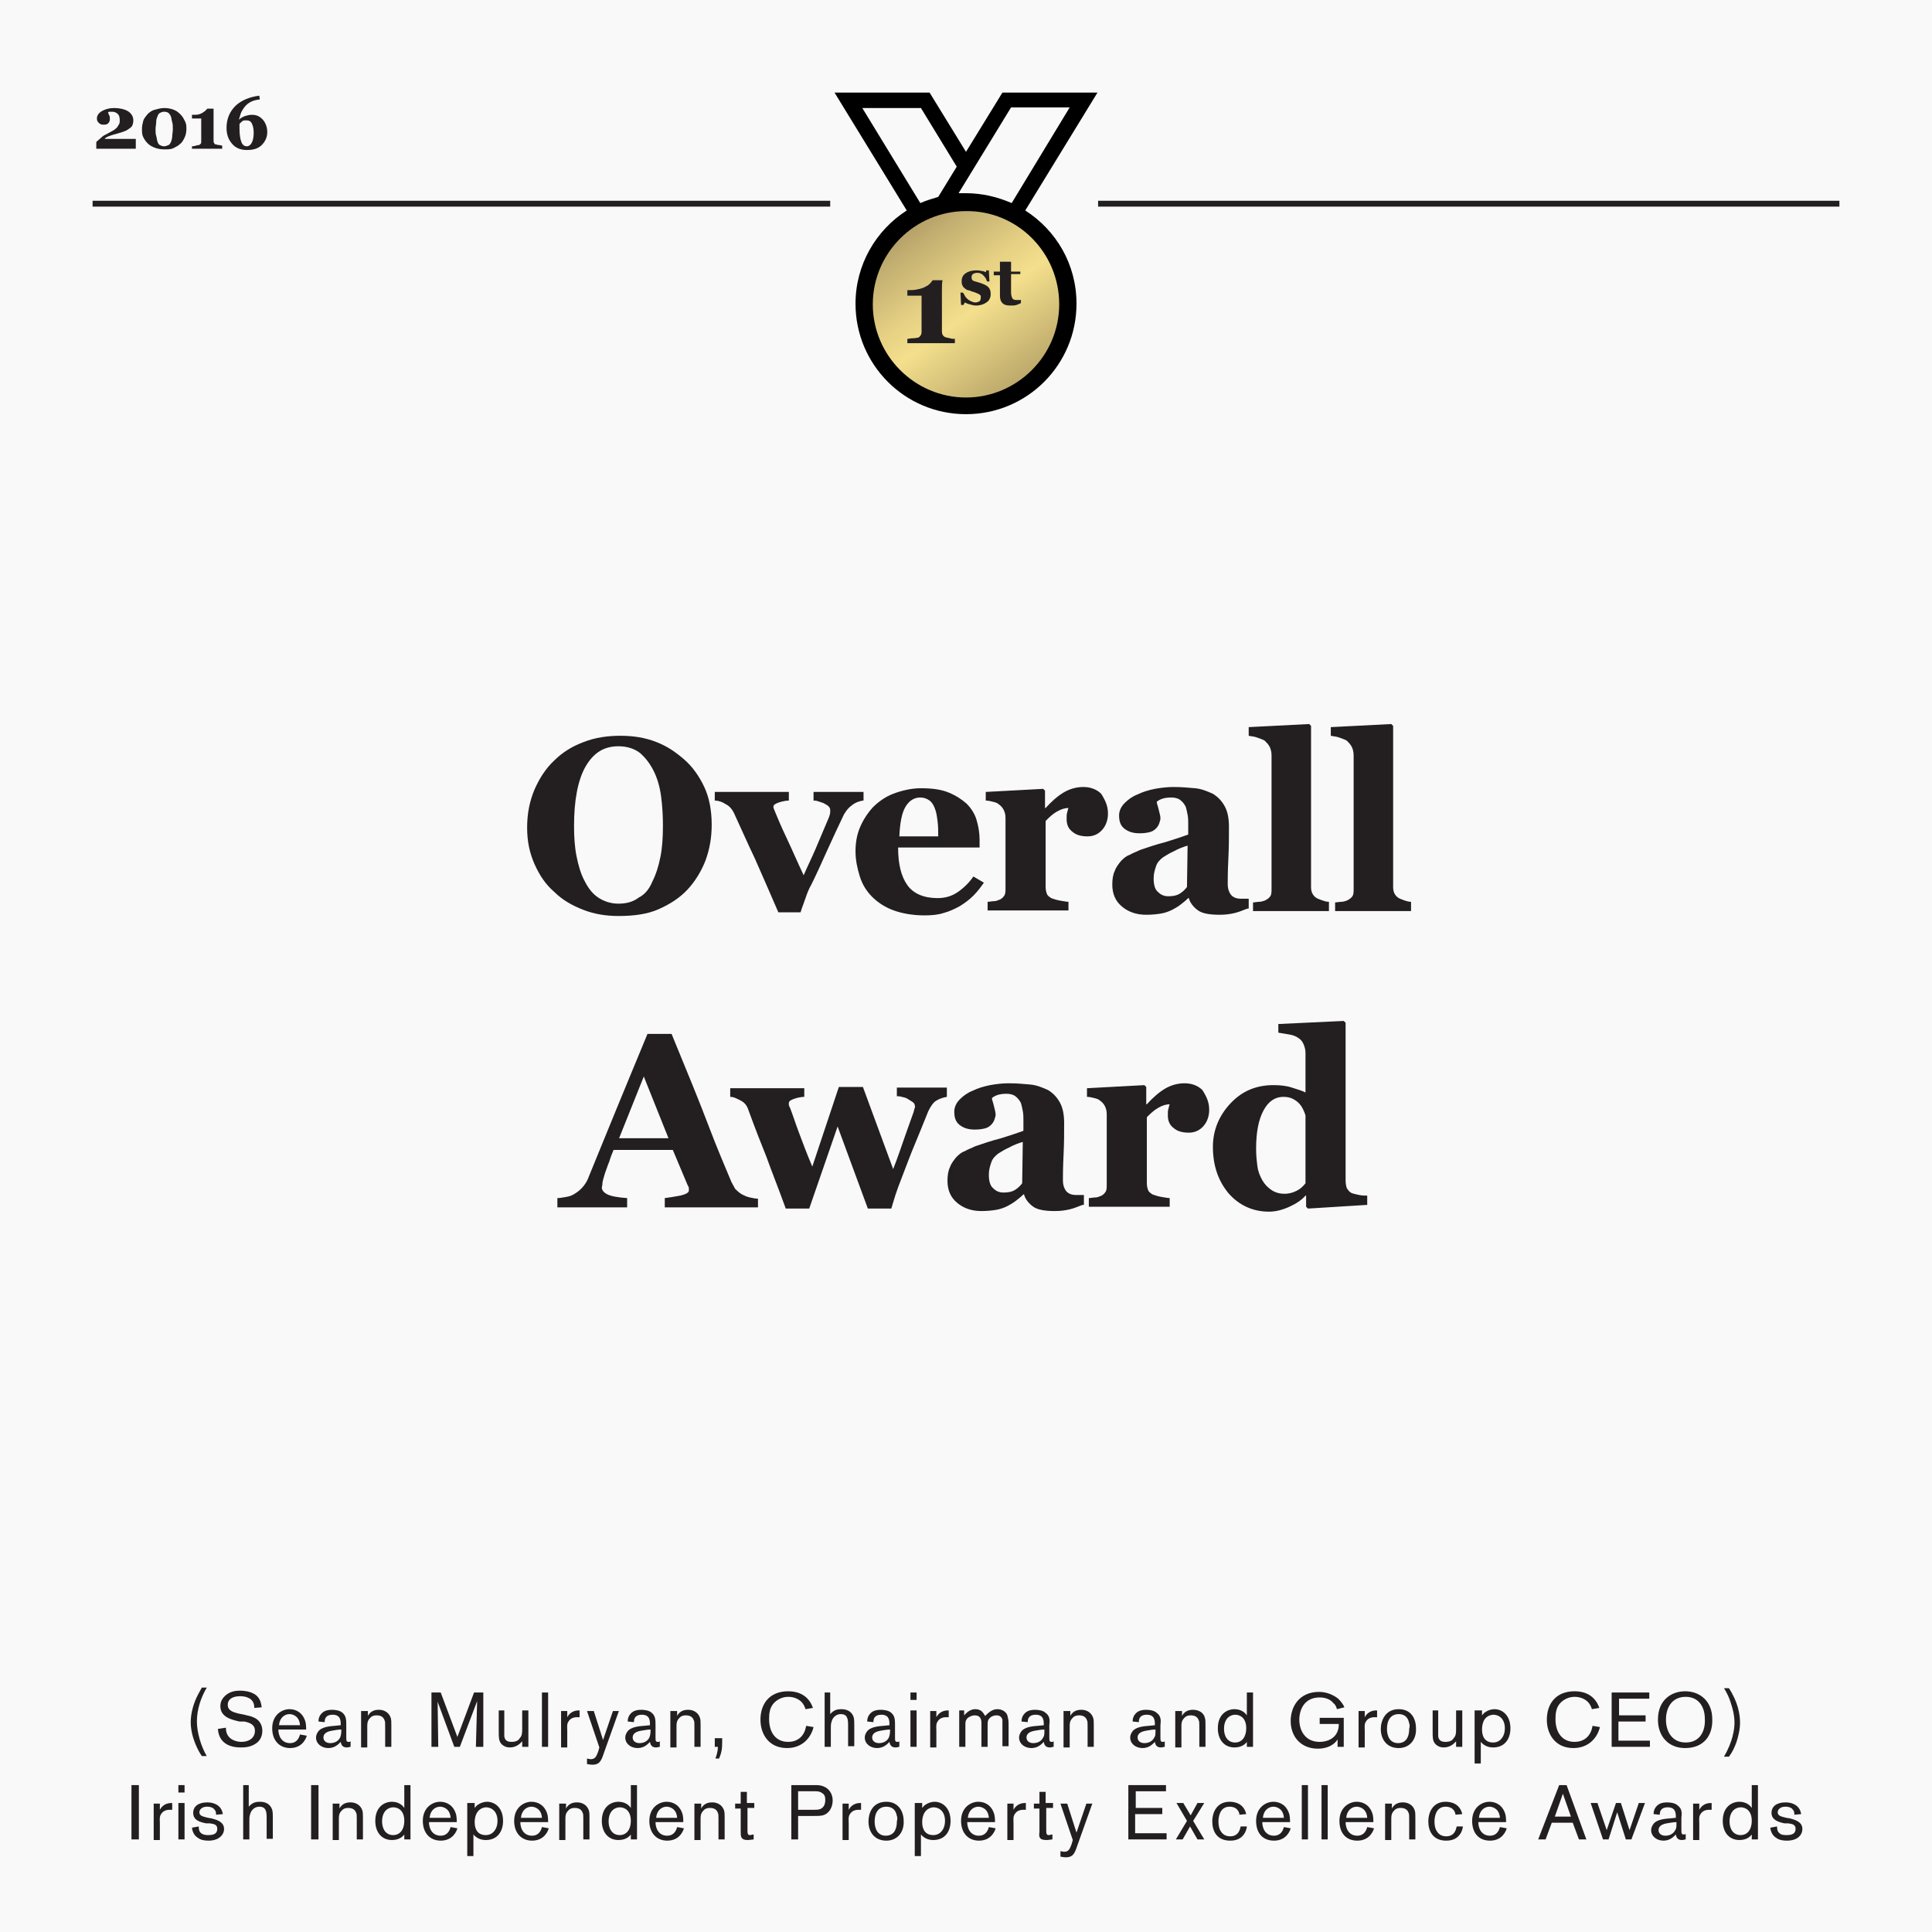 <?xml version="1.0" encoding="utf-8"?>
<!-- Generator: Adobe Illustrator 19.2.1, SVG Export Plug-In . SVG Version: 6.00 Build 0)  -->
<svg version="1.1" id="Layer_1" xmlns="http://www.w3.org/2000/svg" xmlns:xlink="http://www.w3.org/1999/xlink" x="0px" y="0px"
	 viewBox="0 0 313 313" style="enable-background:new 0 0 313 313;" xml:space="preserve">
<style type="text/css">
	.st0{fill:#F9F9F9;}
	.st1{enable-background:new    ;}
	.st2{fill:#231F20;}
	.st3{clip-path:url(#SVGID_2_);fill:url(#SVGID_3_);}
	.st4{fill:none;stroke:#231F20;stroke-width:0.951;}
</style>
<rect class="st0" width="313" height="313"/>
<g class="st1">
	<path class="st2" d="M110.8,123c1.4,1.2,2.5,2.8,3.3,4.5s1.2,3.8,1.2,6.1c0,2-0.3,3.9-1,5.8c-0.7,1.8-1.7,3.4-2.9,4.7
		c-1.3,1.4-2.9,2.4-4.7,3.2c-1.8,0.8-4,1.1-6.5,1.1c-2,0-3.9-0.3-5.7-1s-3.4-1.6-4.7-2.9c-1.4-1.2-2.4-2.7-3.2-4.5
		c-0.8-1.8-1.2-3.7-1.2-5.9c0-2.3,0.4-4.3,1.2-6.2c0.8-1.8,1.8-3.4,3.2-4.7c1.3-1.3,2.9-2.3,4.8-3c1.8-0.7,3.8-1,5.9-1
		c2.1,0,4,0.3,5.8,1S109.4,121.8,110.8,123z M105.7,142.8c0.6-1.2,1-2.5,1.3-4c0.3-1.5,0.4-3.2,0.4-5.1c0-1.6-0.1-3.2-0.3-4.7
		c-0.2-1.5-0.6-2.9-1.2-4.1c-0.6-1.2-1.3-2.1-2.2-2.9c-0.9-0.7-2.1-1.1-3.5-1.1c-2.4,0-4.1,1.1-5.4,3.4c-1.2,2.2-1.8,5.4-1.8,9.5
		c0,1.7,0.1,3.4,0.4,4.9c0.3,1.5,0.7,2.9,1.3,4c0.6,1.2,1.3,2.1,2.2,2.7c0.9,0.6,2,1,3.3,1c1.3,0,2.4-0.3,3.3-1
		C104.5,144.9,105.2,144,105.7,142.8z"/>
</g>
<g class="st1">
	<path class="st2" d="M139.8,129.7c-0.6,0.1-1.2,0.3-1.7,0.7c-0.6,0.4-1,0.9-1.4,1.6c-0.9,1.9-1.8,3.8-2.7,5.8s-1.7,3.8-2.6,5.6
		c-0.3,0.5-0.6,1.2-0.9,2.1s-0.6,1.6-0.8,2.3h-3.6c-1.5-3.5-2.8-6.4-3.8-8.7c-1.1-2.3-2.2-4.8-3.4-7.4c-0.3-0.6-0.7-1.1-1.3-1.4
		c-0.6-0.4-1.2-0.6-1.8-0.6v-1.4h12v1.4c-0.4,0-1,0.1-1.6,0.3s-0.9,0.4-0.9,0.7c0,0.1,0,0.2,0.1,0.4c0.1,0.2,0.1,0.3,0.2,0.5
		c0.4,1,1,2.4,1.9,4.3s1.7,3.8,2.7,5.9c0.6-1.4,1.3-2.8,1.9-4.2c0.6-1.4,1.3-3.1,2.2-5.2c0.1-0.3,0.2-0.6,0.2-0.8s0-0.3,0-0.4
		c0-0.2-0.1-0.4-0.3-0.6c-0.2-0.2-0.5-0.3-0.8-0.5c-0.3-0.1-0.6-0.2-0.9-0.3s-0.5-0.1-0.7-0.1v-1.4h8.1V129.7z"/>
</g>
<g class="st1">
	<path class="st2" d="M159.4,143c-0.5,0.7-1,1.4-1.7,2.1s-1.4,1.2-2.2,1.7c-0.9,0.5-1.8,0.9-2.6,1.1c-0.9,0.3-1.9,0.4-3.1,0.4
		c-1.9,0-3.6-0.3-5-0.8c-1.4-0.5-2.6-1.3-3.5-2.2c-0.9-0.9-1.6-2-2-3.3s-0.7-2.6-0.7-4.1c0-1.3,0.2-2.6,0.7-3.8s1.2-2.3,2.1-3.3
		c0.9-0.9,2-1.7,3.3-2.2s2.9-0.9,4.5-0.9c1.8,0,3.3,0.2,4.5,0.7s2.1,1.1,2.9,1.8c0.7,0.7,1.3,1.6,1.6,2.6s0.5,2.1,0.5,3.2v1.3h-13.2
		c0,2.7,0.5,4.7,1.5,6.1c1,1.4,2.7,2.1,4.9,2.1c1.2,0,2.3-0.3,3.3-1s1.8-1.5,2.5-2.5L159.4,143z M152,135.5c0-0.8,0-1.6-0.1-2.4
		s-0.2-1.5-0.4-2c-0.2-0.6-0.5-1.1-0.9-1.4c-0.4-0.3-0.9-0.5-1.5-0.5c-1,0-1.8,0.5-2.4,1.5c-0.6,1-0.9,2.6-1,4.8L152,135.5z"/>
</g>
<g class="st1">
	<path class="st2" d="M179.5,131.8c0,1-0.3,1.9-0.9,2.6c-0.6,0.7-1.4,1.1-2.4,1.1c-1,0-1.8-0.2-2.4-0.7c-0.7-0.5-1-1.2-1-2.1
		c0-0.5,0-0.8,0.1-1.1c0.1-0.3,0.1-0.5,0.2-0.7c-0.6,0-1.2,0.2-1.9,0.6c-0.7,0.4-1.2,0.9-1.8,1.5v10.7c0,0.5,0.1,0.8,0.2,1.1
		c0.1,0.3,0.4,0.5,0.7,0.7c0.3,0.1,0.8,0.3,1.4,0.4s1.1,0.2,1.4,0.2v1.4H160v-1.4c0.3,0,0.7-0.1,1-0.1s0.6-0.1,0.8-0.2
		c0.4-0.1,0.7-0.4,0.9-0.7s0.2-0.7,0.2-1.2v-11.4c0-0.5-0.1-0.9-0.3-1.3c-0.2-0.4-0.5-0.7-0.8-0.9c-0.2-0.2-0.5-0.3-0.9-0.4
		c-0.4-0.1-0.8-0.2-1.2-0.2v-1.4l9.3-0.5l0.3,0.3v2.8h0.1c0.9-1,1.9-1.9,2.9-2.5c1-0.6,2.1-0.9,3.2-0.9c1.2,0,2.2,0.4,2.9,1.1
		C179.1,129.7,179.5,130.6,179.5,131.8z"/>
</g>
<g class="st1">
	<path class="st2" d="M202.1,147.2c-0.6,0.2-1.2,0.5-2,0.7c-0.8,0.2-1.6,0.3-2.5,0.3c-1.6,0-2.8-0.2-3.5-0.7s-1.3-1.2-1.5-2h-0.1
		c-0.4,0.4-0.9,0.8-1.3,1.1c-0.4,0.3-0.9,0.6-1.3,0.8c-0.6,0.3-1.2,0.5-1.8,0.6s-1.4,0.2-2.4,0.2c-1.5,0-2.8-0.4-3.9-1.3
		c-1.1-0.9-1.6-2.1-1.6-3.6c0-0.8,0.1-1.6,0.4-2.2c0.2-0.6,0.6-1.1,1-1.6c0.4-0.4,0.8-0.8,1.4-1c0.5-0.3,1.1-0.5,1.7-0.8
		c1.2-0.4,2.6-0.9,4.2-1.3c1.6-0.5,2.8-0.9,3.6-1.2v-1.9c0-0.3,0-0.8-0.1-1.3c-0.1-0.5-0.2-1-0.3-1.3c-0.2-0.4-0.5-0.8-0.9-1.1
		s-0.9-0.4-1.5-0.4c-0.6,0-1.1,0.1-1.4,0.2s-0.7,0.3-0.9,0.5c0,0.3,0.2,0.7,0.3,1.2s0.3,1,0.3,1.5c0,0.2-0.1,0.5-0.2,0.8
		s-0.3,0.6-0.5,0.8c-0.3,0.3-0.6,0.5-1,0.6s-0.9,0.2-1.7,0.2c-1.1,0-1.9-0.3-2.5-0.8s-0.8-1.2-0.8-2.1c0-0.7,0.3-1.4,0.9-2
		c0.6-0.6,1.3-1.1,2.1-1.4c0.8-0.4,1.8-0.7,2.8-0.9c1.1-0.2,2.1-0.3,3-0.3c1.3,0,2.4,0.1,3.5,0.2s2,0.5,2.9,0.9
		c0.8,0.5,1.4,1.1,1.9,2c0.5,0.9,0.7,2,0.7,3.4c0,1.5,0,3.2-0.1,5.2s-0.1,3.3-0.1,4c0,0.6,0.1,1,0.3,1.4s0.4,0.6,0.8,0.8
		c0.2,0.1,0.6,0.2,1,0.2c0.5,0,0.9,0,1.3,0V147.2z M192.4,137c-0.7,0.2-1.5,0.5-2.2,0.9c-0.7,0.3-1.3,0.7-1.8,1
		c-0.5,0.4-0.9,0.8-1.1,1.4s-0.4,1.2-0.4,2c0,1,0.2,1.8,0.7,2.2c0.5,0.5,1,0.7,1.7,0.7c0.7,0,1.3-0.1,1.8-0.4s0.9-0.7,1.2-1.1
		L192.4,137z"/>
</g>
<g class="st1">
	<path class="st2" d="M215.3,147.6H203v-1.4c0.3,0,0.7-0.1,1-0.1s0.6-0.1,0.9-0.2c0.4-0.2,0.7-0.4,0.9-0.7c0.2-0.3,0.2-0.7,0.2-1.2
		v-21.6c0-0.5-0.1-1-0.3-1.4s-0.5-0.7-0.8-1c-0.3-0.2-0.7-0.3-1.2-0.5s-1-0.2-1.4-0.3v-1.4l9.8-0.5l0.3,0.3v26.1
		c0,0.5,0.1,0.9,0.3,1.2c0.2,0.3,0.4,0.5,0.8,0.7c0.3,0.1,0.5,0.2,0.8,0.3s0.6,0.2,1,0.2V147.6z"/>
</g>
<g class="st1">
	<path class="st2" d="M228.6,147.6h-12.3v-1.4c0.3,0,0.7-0.1,1-0.1s0.6-0.1,0.9-0.2c0.4-0.2,0.7-0.4,0.9-0.7
		c0.2-0.3,0.2-0.7,0.2-1.2v-21.6c0-0.5-0.1-1-0.3-1.4s-0.5-0.7-0.8-1c-0.3-0.2-0.7-0.3-1.2-0.5s-1-0.2-1.4-0.3v-1.4l9.8-0.5l0.3,0.3
		v26.1c0,0.5,0.1,0.9,0.3,1.2c0.2,0.3,0.4,0.5,0.8,0.7c0.3,0.1,0.5,0.2,0.8,0.3s0.6,0.2,1,0.2V147.6z"/>
</g>
<g class="st1">
	<path class="st2" d="M122.8,195.6h-15.1v-1.5c0.7-0.1,1.5-0.2,2.5-0.4c0.9-0.2,1.4-0.5,1.4-0.8c0-0.1,0-0.2,0-0.4s-0.1-0.3-0.2-0.5
		l-2.4-5.7h-9.6c-0.2,0.5-0.5,1.2-0.7,1.9c-0.3,0.7-0.5,1.4-0.7,1.9c-0.2,0.7-0.4,1.3-0.4,1.6c0,0.3-0.1,0.6-0.1,0.7
		c0,0.4,0.3,0.8,0.9,1.1c0.6,0.3,1.7,0.5,3.2,0.6v1.5H90.3v-1.5c0.4,0,0.9-0.1,1.5-0.2s1-0.3,1.3-0.5c0.5-0.3,1-0.7,1.4-1.2
		s0.7-1,0.9-1.6c1.5-3.7,3-7.3,4.5-11c1.5-3.7,3.2-7.7,5-12.1h3.9c2.6,6.3,4.6,11.2,6,14.9s2.7,6.7,3.7,9.1c0.2,0.4,0.4,0.7,0.6,1.1
		c0.3,0.3,0.6,0.6,1.1,0.9c0.4,0.2,0.8,0.4,1.3,0.5c0.5,0.1,0.9,0.2,1.3,0.2V195.6z M108.3,184.4l-4-10l-4,10H108.3z"/>
</g>
<g class="st1">
	<path class="st2" d="M153.4,177.7c-0.6,0.1-1.2,0.3-1.7,0.6s-0.9,0.9-1.3,1.7c-0.9,2.2-1.6,4-2.2,5.4s-1.3,3.3-2.3,5.9
		c-0.2,0.5-0.5,1.3-0.8,2.2s-0.5,1.7-0.7,2.3h-3.8l-4.9-13.3l-4.6,13.3h-3.8c-1.3-3.6-2.4-6.3-3.1-8.3c-0.8-2-1.8-4.5-3-7.8
		c-0.2-0.6-0.6-1.1-1.2-1.4s-1.1-0.6-1.7-0.6v-1.4h12v1.4c-0.4,0-1,0.1-1.6,0.3c-0.6,0.2-0.9,0.4-0.9,0.7c0,0.1,0,0.2,0,0.3
		c0,0.1,0.1,0.3,0.2,0.5c0.4,1,0.8,2.3,1.4,3.9s1.3,3.5,2.2,5.6l4.3-12.9h3.9l4.9,13.3c0.8-2,1.3-3.6,1.7-4.7s0.9-2.6,1.6-4.5
		c0.1-0.3,0.1-0.5,0.2-0.7s0-0.4,0-0.4c0-0.2-0.1-0.4-0.4-0.6s-0.5-0.3-0.8-0.5s-0.6-0.2-0.9-0.3c-0.3-0.1-0.6-0.1-0.8-0.1v-1.4h8.1
		V177.7z"/>
</g>
<g class="st1">
	<path class="st2" d="M175.4,195.2c-0.6,0.2-1.2,0.5-2,0.7c-0.8,0.2-1.6,0.3-2.5,0.3c-1.6,0-2.8-0.2-3.5-0.7s-1.3-1.2-1.5-2h-0.1
		c-0.4,0.4-0.9,0.8-1.3,1.1c-0.4,0.3-0.9,0.6-1.3,0.8c-0.6,0.3-1.2,0.5-1.8,0.6s-1.4,0.2-2.4,0.2c-1.5,0-2.8-0.4-3.9-1.3
		c-1.1-0.9-1.6-2.1-1.6-3.6c0-0.8,0.1-1.6,0.4-2.2c0.2-0.6,0.6-1.1,1-1.6c0.4-0.4,0.8-0.8,1.4-1c0.5-0.3,1.1-0.5,1.7-0.8
		c1.2-0.4,2.6-0.9,4.2-1.3c1.6-0.5,2.8-0.9,3.6-1.2v-1.9c0-0.3,0-0.8-0.1-1.3c-0.1-0.5-0.2-1-0.3-1.3c-0.2-0.4-0.5-0.8-0.9-1.1
		s-0.9-0.4-1.5-0.4c-0.6,0-1.1,0.1-1.4,0.2s-0.7,0.3-0.9,0.5c0,0.3,0.2,0.7,0.3,1.2s0.3,1,0.3,1.5c0,0.2-0.1,0.5-0.2,0.8
		s-0.3,0.6-0.5,0.8c-0.3,0.3-0.6,0.5-1,0.6s-0.9,0.2-1.7,0.2c-1.1,0-1.9-0.3-2.5-0.8s-0.8-1.2-0.8-2.1c0-0.7,0.3-1.4,0.9-2
		c0.6-0.6,1.3-1.1,2.1-1.4c0.8-0.4,1.8-0.7,2.8-0.9c1.1-0.2,2.1-0.3,3-0.3c1.3,0,2.4,0.1,3.5,0.2s2,0.5,2.9,0.9
		c0.8,0.5,1.4,1.1,1.9,2c0.5,0.9,0.7,2,0.7,3.4c0,1.5,0,3.2-0.1,5.2s-0.1,3.3-0.1,4c0,0.6,0.1,1,0.3,1.4s0.4,0.6,0.8,0.8
		c0.2,0.1,0.6,0.2,1,0.2c0.5,0,0.9,0,1.3,0V195.2z M165.7,185c-0.7,0.2-1.5,0.5-2.2,0.9c-0.7,0.3-1.3,0.7-1.8,1
		c-0.5,0.4-0.9,0.8-1.1,1.4s-0.4,1.2-0.4,2c0,1,0.2,1.8,0.7,2.2c0.5,0.5,1,0.7,1.7,0.7c0.7,0,1.3-0.1,1.8-0.4s0.9-0.7,1.2-1.1
		L165.7,185z"/>
</g>
<g class="st1">
	<path class="st2" d="M195.9,179.8c0,1-0.3,1.9-0.9,2.6c-0.6,0.7-1.4,1.1-2.4,1.1c-1,0-1.8-0.2-2.4-0.7c-0.7-0.5-1-1.2-1-2.1
		c0-0.5,0-0.8,0.1-1.1c0.1-0.3,0.1-0.5,0.2-0.7c-0.6,0-1.2,0.2-1.9,0.6c-0.7,0.4-1.2,0.9-1.8,1.5v10.7c0,0.5,0.1,0.8,0.2,1.1
		c0.1,0.3,0.4,0.5,0.7,0.7c0.3,0.1,0.8,0.3,1.4,0.4s1.1,0.2,1.4,0.2v1.4h-13.1v-1.4c0.3,0,0.7-0.1,1-0.1s0.6-0.1,0.8-0.2
		c0.4-0.1,0.7-0.4,0.9-0.7s0.2-0.7,0.2-1.2v-11.4c0-0.5-0.1-0.9-0.3-1.3c-0.2-0.4-0.5-0.7-0.8-0.9c-0.2-0.2-0.5-0.3-0.9-0.4
		c-0.4-0.1-0.8-0.2-1.2-0.2v-1.4l9.3-0.5l0.3,0.3v2.8h0.1c0.9-1,1.9-1.9,2.9-2.5c1-0.6,2.1-0.9,3.2-0.9c1.2,0,2.2,0.4,2.9,1.1
		C195.5,177.7,195.9,178.6,195.9,179.8z"/>
</g>
<g class="st1">
	<path class="st2" d="M221.5,195.2l-9.6,0.6l-0.3-0.3v-1.8l-0.1,0c-0.6,0.7-1.5,1.3-2.6,1.8s-2.2,0.8-3.3,0.8c-2.6,0-4.8-1-6.5-2.9
		c-1.7-2-2.6-4.5-2.6-7.6c0-2.7,1-5.1,2.9-7.1s4.2-2.9,6.9-2.9c1.1,0,2.1,0.1,3,0.4s1.7,0.5,2.2,0.8v-6.4c0-0.5-0.1-0.9-0.3-1.4
		s-0.5-0.8-0.8-1c-0.4-0.3-0.9-0.5-1.5-0.6s-1.2-0.2-1.8-0.3v-1.4l10.6-0.5l0.3,0.3v25.6c0,0.5,0.1,0.9,0.2,1.2
		c0.2,0.3,0.4,0.6,0.8,0.8c0.3,0.1,0.7,0.2,1.2,0.3s1,0.1,1.3,0.1V195.2z M211.5,191.7v-11c-0.1-0.3-0.2-0.6-0.4-1
		c-0.2-0.4-0.4-0.7-0.7-1c-0.3-0.3-0.6-0.5-1-0.7s-0.9-0.3-1.5-0.3c-1.3,0-2.4,0.7-3.2,2.2c-0.8,1.5-1.2,3.5-1.2,6.2
		c0,1.1,0.1,2,0.2,2.8s0.4,1.6,0.8,2.3s0.9,1.2,1.5,1.6c0.6,0.4,1.3,0.6,2.1,0.6c0.8,0,1.4-0.2,2-0.5S211.1,192.2,211.5,191.7z"/>
</g>
<g>
	<g>
		<defs>
			<path id="SVGID_1_" d="M139.5,49.5c0,9.4,7.6,17,17,17s17-7.6,17-17s-7.6-17-17-17S139.5,40.1,139.5,49.5"/>
		</defs>
		<clipPath id="SVGID_2_">
			<use xlink:href="#SVGID_1_"  style="overflow:visible;"/>
		</clipPath>
		
			<linearGradient id="SVGID_3_" gradientUnits="userSpaceOnUse" x1="-5.672" y1="-669.953" x2="-4.672" y2="-669.953" gradientTransform="matrix(55.892 78.648 -78.648 55.892 -52229.926 37921.977)">
			<stop  offset="0" style="stop-color:#927D54"/>
			<stop  offset="0.109" style="stop-color:#C2AE70"/>
			<stop  offset="0.203" style="stop-color:#E6D184"/>
			<stop  offset="0.253" style="stop-color:#F3DF8C"/>
			<stop  offset="0.653" style="stop-color:#59452E"/>
			<stop  offset="1" style="stop-color:#987E57"/>
		</linearGradient>
		<polygon class="st3" points="162.1,16.4 189.6,55.1 150.9,82.5 123.4,43.9 		"/>
	</g>
</g>
<g class="st1">
	<path class="st2" d="M22,24.1h-6.4V23c0.3-0.3,0.6-0.5,0.9-0.8s0.7-0.4,1-0.6c0.4-0.2,0.7-0.4,0.9-0.5s0.4-0.3,0.6-0.5
		c0.1-0.2,0.2-0.3,0.3-0.5s0.1-0.4,0.1-0.6c0-0.5-0.1-0.9-0.4-1.1c-0.2-0.2-0.5-0.3-0.9-0.3c-0.1,0-0.2,0-0.3,0s-0.2,0-0.3,0.1
		c0.1,0.2,0.1,0.4,0.2,0.5s0.1,0.4,0.1,0.6c0,0.3-0.1,0.5-0.3,0.7s-0.5,0.2-0.8,0.2c-0.3,0-0.5-0.1-0.7-0.3s-0.3-0.4-0.3-0.7
		c0-0.5,0.3-0.9,0.8-1.2s1.2-0.5,2-0.5c0.9,0,1.7,0.2,2.2,0.5s0.9,0.8,0.9,1.5c0,0.4-0.1,0.7-0.2,0.9s-0.4,0.4-0.7,0.6
		c-0.3,0.2-0.6,0.3-0.9,0.4s-0.7,0.2-1,0.3c-0.4,0.1-0.7,0.2-1,0.3s-0.5,0.2-0.8,0.4v0.1H22V24.1z"/>
</g>
<g class="st1">
	<path class="st2" d="M29.3,18.6c0.3,0.3,0.5,0.7,0.7,1.1s0.2,0.8,0.2,1.2c0,0.5-0.1,1-0.3,1.4s-0.4,0.8-0.7,1
		c-0.3,0.3-0.7,0.5-1.1,0.7s-0.9,0.2-1.5,0.2c-0.6,0-1.1-0.1-1.6-0.3s-0.8-0.4-1.1-0.7c-0.3-0.3-0.5-0.6-0.7-1S23,21.4,23,20.9
		c0-0.5,0.1-0.9,0.2-1.3s0.4-0.7,0.7-1.1c0.3-0.3,0.7-0.6,1.1-0.7s1-0.3,1.6-0.3c0.6,0,1.1,0.1,1.6,0.3S29,18.3,29.3,18.6z M27.7,23
		c0.1-0.3,0.2-0.6,0.2-0.9s0.1-0.7,0.1-1.2c0-0.4,0-0.8-0.1-1.1s-0.1-0.6-0.2-0.9c-0.1-0.3-0.3-0.5-0.4-0.6s-0.4-0.2-0.7-0.2
		c-0.3,0-0.5,0.1-0.7,0.2s-0.3,0.3-0.4,0.6c-0.1,0.2-0.2,0.5-0.2,0.9s-0.1,0.7-0.1,1.1c0,0.4,0,0.8,0.1,1.1s0.1,0.6,0.2,0.9
		c0.1,0.3,0.2,0.5,0.4,0.6s0.4,0.2,0.7,0.2c0.2,0,0.5-0.1,0.7-0.2S27.6,23.2,27.7,23z"/>
</g>
<g class="st1">
	<path class="st2" d="M35.9,24.1h-4.8v-0.4c0.1,0,0.3,0,0.6-0.1s0.4-0.1,0.5-0.1c0.1,0,0.2-0.1,0.3-0.2s0.1-0.2,0.1-0.4v-3.7h-1.5
		v-0.6h0.3c0.3,0,0.6,0,0.9-0.1s0.5-0.2,0.6-0.3c0.2-0.1,0.3-0.2,0.4-0.3s0.2-0.2,0.3-0.3h1c0,0.3,0,0.6,0,0.9s0,0.6,0,0.9v3.4
		c0,0.1,0,0.3,0.1,0.4s0.1,0.2,0.3,0.2c0.1,0,0.3,0.1,0.5,0.1s0.4,0.1,0.5,0.1V24.1z"/>
</g>
<g class="st1">
	<path class="st2" d="M43.3,21.4c0,0.8-0.3,1.5-0.9,2.1s-1.4,0.8-2.4,0.8c-1,0-1.8-0.3-2.4-1s-0.9-1.5-0.9-2.6
		c0-1.4,0.5-2.6,1.4-3.5s2.3-1.5,3.9-1.7l0.1,0.6l-0.6,0.1c-0.5,0.1-0.9,0.3-1.2,0.5s-0.6,0.5-0.8,0.8c-0.2,0.3-0.4,0.6-0.5,0.9
		s-0.2,0.7-0.3,1c0.3-0.3,0.7-0.5,1-0.6s0.7-0.2,1.1-0.2c0.7,0,1.2,0.2,1.7,0.7S43.3,20.6,43.3,21.4z M41.1,21.5
		c0-0.6-0.1-1.1-0.3-1.5s-0.5-0.5-0.9-0.5c-0.2,0-0.5,0-0.6,0.1s-0.4,0.3-0.5,0.5c0,0,0,0.1,0,0.1s0,0.1,0,0.2c0,0.1,0,0.2,0,0.2
		s0,0.1,0,0.2c0,0.9,0.1,1.7,0.3,2.2s0.5,0.7,0.9,0.7c0.3,0,0.6-0.2,0.8-0.6S41.1,22.2,41.1,21.5z"/>
</g>
<line class="st4" x1="15" y1="33" x2="134.5" y2="33"/>
<line class="st4" x1="177.9" y1="33" x2="298" y2="33"/>
<g>
	<path d="M163.9,32.9c-2.3-1-4.8-1.6-7.4-1.6c-0.4,0-0.8,0-1.2,0l8.5-13.9h9.5L163.9,32.9z M171.6,49.3c0,8.3-6.8,15.1-15.1,15.1
		s-15.1-6.8-15.1-15.1s6.8-15.1,15.1-15.1C164.8,34.1,171.6,40.9,171.6,49.3 M139.7,17.5h9.5L155,27l-3,4.9c-1,0.3-2,0.6-2.9,1
		L139.7,17.5z M162.4,15l-5.9,9.6l-5.9-9.6h-0.7h-12.5h-2.2l11.7,19.1c-5,3.2-8.3,8.8-8.3,15.1c0,9.9,8,17.9,17.9,17.9
		s17.9-8,17.9-17.9c0-6.4-3.3-11.9-8.3-15.1L177.8,15H162.4z"/>
	<path class="st2" d="M165.4,48.6c-0.1,0-0.2,0-0.4,0s-0.3,0-0.4,0c-0.3,0-0.5-0.1-0.6-0.3s-0.2-0.5-0.2-0.9v-3h1.5V44h-1.5v-1.6
		H162V44h-1v0.6h1v3.3c0,0.5,0.1,0.9,0.4,1.2c0.3,0.3,0.7,0.4,1.3,0.4c0.4,0,0.7,0,1-0.1s0.5-0.2,0.7-0.3V48.6z M159.8,49
		c0.5-0.3,0.7-0.8,0.7-1.4c0-0.4-0.1-0.8-0.4-1.1c-0.3-0.3-0.8-0.5-1.4-0.7c-0.4-0.1-0.7-0.2-1-0.3c-0.2-0.1-0.3-0.3-0.3-0.6
		c0-0.2,0.1-0.4,0.2-0.5c0.2-0.1,0.4-0.2,0.7-0.2c0.4,0,0.7,0.1,1,0.4c0.3,0.3,0.5,0.6,0.6,1h0.4l-0.1-1.8h-0.4l-0.1,0.3
		c-0.2-0.1-0.4-0.2-0.7-0.2c-0.3-0.1-0.6-0.1-0.9-0.1c-0.7,0-1.3,0.2-1.7,0.5s-0.6,0.7-0.6,1.2c0,0.3,0,0.5,0.1,0.7s0.2,0.4,0.4,0.5
		c0.2,0.2,0.4,0.3,0.5,0.3s0.4,0.1,0.6,0.2c0.2,0.1,0.5,0.1,0.6,0.2c0.2,0.1,0.3,0.1,0.5,0.2c0.1,0.1,0.2,0.1,0.3,0.2
		c0.1,0.1,0.1,0.2,0.1,0.4c0,0.3-0.1,0.5-0.2,0.6c-0.2,0.1-0.4,0.2-0.7,0.2c-0.2,0-0.5-0.1-0.7-0.2c-0.2-0.1-0.4-0.2-0.6-0.4
		c-0.2-0.2-0.3-0.3-0.4-0.5c-0.1-0.2-0.2-0.4-0.3-0.5h-0.4l0.1,2h0.4l0.2-0.4c0.2,0.1,0.4,0.2,0.8,0.3c0.3,0.1,0.7,0.2,1,0.2
		C158.8,49.5,159.4,49.3,159.8,49 M154.7,54.9c-0.2,0-0.5,0-0.8-0.1c-0.4-0.1-0.6-0.1-0.8-0.2c-0.2-0.1-0.3-0.2-0.4-0.4
		c-0.1-0.2-0.1-0.4-0.1-0.6v-5.4c0-0.4,0-0.9,0-1.4s0-1,0.1-1.4h-1.6c-0.1,0.1-0.2,0.3-0.4,0.5s-0.4,0.4-0.7,0.5
		c-0.3,0.2-0.6,0.3-1,0.4c-0.4,0.1-0.9,0.2-1.4,0.2H147v0.9h2.3v5.9c0,0.3-0.1,0.5-0.2,0.6c-0.1,0.1-0.2,0.3-0.4,0.3
		c-0.1,0-0.4,0.1-0.8,0.1c-0.4,0-0.7,0.1-0.9,0.1v0.7h7.7L154.7,54.9L154.7,54.9z"/>
</g>
<g class="st1">
	<path class="st2" d="M33.5,273.4c-1,1.7-1.6,3.6-1.6,5.5c0,1.8,0.7,4.1,1.6,5.6h-0.8c-0.5-0.7-1.8-3-1.8-5.5c0-1.5,0.5-3.2,1.2-4.5
		c0.1-0.2,0.5-0.9,0.6-1.1H33.5z"/>
</g>
<g class="st1">
	<path class="st2" d="M38.8,278.9c-1.3-0.3-3.1-0.7-3.1-2.5c0-0.9,0.5-1.4,0.8-1.7c0.8-0.7,1.7-0.8,2.4-0.8c0.6,0,1.6,0.1,2.4,0.6
		c0.9,0.6,1,1.5,1.1,2.1l-1.2,0.1c0-0.3,0-1-0.7-1.5c-0.5-0.3-1-0.4-1.6-0.4c-1.1,0-2,0.4-2,1.4c0,1,1,1.2,1.7,1.4l1,0.2
		c0.7,0.2,1,0.2,1.4,0.4c1.3,0.5,1.5,1.6,1.5,2.2c0,0.8-0.3,1.6-1.1,2.1c-0.9,0.6-1.9,0.6-2.4,0.6c-0.8,0-3.5-0.1-3.7-3l1.3-0.2
		c0,0.3,0,1.1,0.7,1.7c0.5,0.4,1.2,0.6,1.8,0.6c1.2,0,2.2-0.6,2.2-1.8c0-1-0.8-1.3-1.7-1.5L38.8,278.9z"/>
</g>
<g class="st1">
	<path class="st2" d="M49.7,281.2c-0.1,0.4-0.7,2-2.7,2c-1.7,0-2.9-1.2-2.9-3.2c0-2.2,1.6-3.1,2.8-3.1c1.1,0,2.2,0.6,2.6,2.1
		c0.1,0.5,0.1,0.9,0.1,1.2h-4.5c0,1,0.5,2.2,1.9,2.2c0.9,0,1.4-0.6,1.6-1.4L49.7,281.2z M48.6,279.5c-0.1-1.5-1.2-1.8-1.7-1.8
		c-0.8,0-1.6,0.6-1.7,1.8H48.6z"/>
</g>
<g class="st1">
	<path class="st2" d="M55.2,279.5v-0.1c0-0.6,0-1.6-1.3-1.6c-1.3,0-1.3,0.9-1.3,1.2l-1-0.1c0-0.2,0-0.5,0.2-0.9c0.4-0.7,1-1,2-1
		c0.5,0,1.3,0.1,1.7,0.5c0.6,0.5,0.6,1.2,0.6,2v1.9c0,0.6,0,0.8,0.4,0.8c0.1,0,0.2,0,0.3-0.1v0.9c-0.2,0-0.3,0.1-0.6,0.1
		c-0.5,0-0.9-0.2-1-0.9c-0.3,0.3-0.9,1-2,1c-1.1,0-2-0.7-2-1.7c0-0.3,0.1-0.6,0.3-0.9c0.3-0.5,1-0.9,2.7-1L55.2,279.5z M53.7,280.4
		c-1.1,0.2-1.3,0.7-1.3,1.1c0,0.5,0.4,0.9,1.1,0.9c0.7,0,1.3-0.3,1.6-0.9c0.1-0.3,0.2-0.5,0.2-1.3C54.8,280.2,54.3,280.3,53.7,280.4
		z"/>
</g>
<g class="st1">
	<path class="st2" d="M59.6,277.1v0.9c0.5-1,1.5-1,1.8-1c0.8,0,1.6,0.4,1.9,1.3c0.1,0.3,0.1,0.7,0.1,1.2v3.5h-1v-3.3
		c0-0.6,0-0.8-0.1-1c-0.2-0.6-0.7-0.8-1.3-0.8c-0.4,0-0.8,0.1-1.1,0.5c-0.4,0.4-0.4,0.9-0.4,1.3v3.4h-1v-5.9H59.6z"/>
</g>
<g class="st1">
	<path class="st2" d="M78.3,274.2v8.8h-1.2l0.2-7.4l-2.8,7.4h-0.9l-2.7-7.3L71,283h-1.1v-8.8h1.5l2.7,7.2l2.7-7.2H78.3z"/>
</g>
<g class="st1">
	<path class="st2" d="M80.7,277.1h1v3.4c0,0.6,0,0.7,0,0.8c0.1,0.8,0.7,0.9,1.2,0.9c0.6,0,1.1-0.2,1.3-0.6c0.4-0.4,0.4-0.9,0.4-1.6
		v-2.9h1v5.9h-1v-0.9c-0.2,0.2-0.8,1-2,1c-0.8,0-1.2-0.4-1.4-0.6c-0.4-0.5-0.4-1-0.4-2V277.1z"/>
</g>
<g class="st1">
	<path class="st2" d="M88.8,274.2v8.8h-1v-8.8H88.8z"/>
</g>
<g class="st1">
	<path class="st2" d="M91.9,277.1v1.1c0.6-1.1,1.6-1.1,2-1.1v1.1c-0.1,0-0.2,0-0.4,0c-0.6,0-1.1,0.2-1.4,0.7c-0.3,0.4-0.2,1-0.2,1.5
		v2.7h-1v-5.9H91.9z"/>
</g>
<g class="st1">
	<path class="st2" d="M100.3,277.1l-2.5,7c-0.4,1.2-0.7,1.8-1.8,1.8c-0.4,0-0.7-0.1-0.9-0.1v-0.9c0.1,0,0.4,0.1,0.6,0.1
		c0.7,0,0.9-0.4,1.2-1.2l0.2-0.7l-2-5.9h1.1l1.5,4.7l1.6-4.7H100.3z"/>
</g>
<g class="st1">
	<path class="st2" d="M105.3,279.5v-0.1c0-0.6,0-1.6-1.3-1.6c-1.3,0-1.3,0.9-1.3,1.2l-1-0.1c0-0.2,0-0.5,0.2-0.9c0.4-0.7,1-1,2-1
		c0.5,0,1.3,0.1,1.7,0.5c0.6,0.5,0.6,1.2,0.6,2v1.9c0,0.6,0,0.8,0.4,0.8c0.1,0,0.2,0,0.3-0.1v0.9c-0.2,0-0.3,0.1-0.6,0.1
		c-0.5,0-0.9-0.2-1-0.9c-0.3,0.3-0.9,1-2,1c-1.1,0-2-0.7-2-1.7c0-0.3,0.1-0.6,0.3-0.9c0.3-0.5,1-0.9,2.7-1L105.3,279.5z
		 M103.8,280.4c-1.1,0.2-1.3,0.7-1.3,1.1c0,0.5,0.4,0.9,1.1,0.9c0.7,0,1.3-0.3,1.6-0.9c0.1-0.3,0.2-0.5,0.2-1.3
		C104.9,280.2,104.4,280.3,103.8,280.4z"/>
</g>
<g class="st1">
	<path class="st2" d="M109.7,277.1v0.9c0.5-1,1.5-1,1.8-1c0.8,0,1.6,0.4,1.9,1.3c0.1,0.3,0.1,0.7,0.1,1.2v3.5h-1v-3.3
		c0-0.6,0-0.8-0.1-1c-0.2-0.6-0.7-0.8-1.3-0.8c-0.4,0-0.8,0.1-1.1,0.5c-0.4,0.4-0.4,0.9-0.4,1.3v3.4h-1v-5.9H109.7z"/>
</g>
<g class="st1">
	<path class="st2" d="M117,281.6v0.6c0,1.2-0.1,1.7-0.5,2.7h-0.6c0.1-0.3,0.4-1,0.4-1.9h-0.5v-1.4H117z"/>
</g>
<g class="st1">
	<path class="st2" d="M131.8,279.8c-0.4,1.7-1.8,3.4-4.3,3.4c-2.9,0-4.3-2.2-4.3-4.6c0-2.5,1.4-4.6,4.5-4.6c3,0,3.8,2.1,4,2.7
		l-1.2,0.2c-0.1-0.3-0.2-0.6-0.5-1c-0.4-0.5-1.2-1-2.3-1c-0.9,0-1.8,0.4-2.4,1.1c-0.6,0.7-0.7,1.6-0.7,2.5c0,2.2,1.1,3.7,3.1,3.7
		c1.3,0,2.6-0.7,2.9-2.6L131.8,279.8z"/>
</g>
<g class="st1">
	<path class="st2" d="M133.5,274.2h1v3.5c0.6-0.7,1.2-0.8,1.8-0.8c1.3,0,1.8,0.7,2,1.3c0.1,0.4,0.1,0.8,0.1,1.3v3.4h-1v-3.1
		c0-0.8,0-1.2-0.2-1.6c-0.2-0.4-0.6-0.5-1-0.5c-0.6,0-1.3,0.4-1.5,1.3c-0.1,0.3-0.1,0.6-0.1,1.1v2.9h-1V274.2z"/>
</g>
<g class="st1">
	<path class="st2" d="M144.1,279.5v-0.1c0-0.6,0-1.6-1.3-1.6c-1.3,0-1.3,0.9-1.3,1.2l-1-0.1c0-0.2,0-0.5,0.2-0.9c0.4-0.7,1-1,2-1
		c0.5,0,1.3,0.1,1.7,0.5c0.6,0.5,0.6,1.2,0.6,2v1.9c0,0.6,0,0.8,0.4,0.8c0.1,0,0.2,0,0.3-0.1v0.9c-0.2,0-0.3,0.1-0.6,0.1
		c-0.5,0-0.9-0.2-1-0.9c-0.3,0.3-0.9,1-2,1c-1.1,0-2-0.7-2-1.7c0-0.3,0.1-0.6,0.3-0.9c0.3-0.5,1-0.9,2.7-1L144.1,279.5z
		 M142.6,280.4c-1.1,0.2-1.3,0.7-1.3,1.1c0,0.5,0.4,0.9,1.1,0.9c0.7,0,1.3-0.3,1.6-0.9c0.1-0.3,0.2-0.5,0.2-1.3
		C143.7,280.2,143.2,280.3,142.6,280.4z"/>
</g>
<g class="st1">
	<path class="st2" d="M148.5,274.2v1.2h-1v-1.2H148.5z M148.5,277.1v5.9h-1v-5.9H148.5z"/>
</g>
<g class="st1">
	<path class="st2" d="M151.7,277.1v1.1c0.6-1.1,1.6-1.1,2-1.1v1.1c-0.1,0-0.2,0-0.4,0c-0.6,0-1.1,0.2-1.4,0.7
		c-0.3,0.4-0.2,1-0.2,1.5v2.7h-1v-5.9H151.7z"/>
</g>
<g class="st1">
	<path class="st2" d="M156.2,277.1v0.8c0.7-0.8,1.3-1,1.8-1c1,0,1.3,0.6,1.6,1.1c0.5-0.5,1.1-1.1,2-1.1c0.7,0,1.4,0.4,1.6,1
		c0.1,0.4,0.2,0.8,0.2,1.3v3.7h-1v-3.4c0-0.5,0-0.7,0-0.9c-0.2-0.7-0.8-0.7-1-0.7c-0.4,0-0.9,0.2-1.1,0.5c-0.3,0.3-0.3,0.6-0.3,1.3
		v3.3h-1v-3.8c0-0.2,0-0.6-0.2-0.9c-0.1-0.2-0.4-0.4-0.9-0.4c-0.4,0-0.8,0.2-1.1,0.4c-0.4,0.4-0.4,0.7-0.4,1.2v3.5h-1v-5.9H156.2z"
		/>
</g>
<g class="st1">
	<path class="st2" d="M169.1,279.5v-0.1c0-0.6,0-1.6-1.3-1.6c-1.3,0-1.3,0.9-1.3,1.2l-1-0.1c0-0.2,0-0.5,0.2-0.9c0.4-0.7,1-1,2-1
		c0.5,0,1.3,0.1,1.7,0.5c0.7,0.5,0.7,1.2,0.6,2v1.9c0,0.6,0,0.8,0.4,0.8c0.1,0,0.2,0,0.3-0.1v0.9c-0.2,0-0.3,0.1-0.6,0.1
		c-0.5,0-0.9-0.2-1-0.9c-0.3,0.3-0.9,1-2,1c-1.1,0-2-0.7-2-1.7c0-0.3,0.1-0.6,0.3-0.9c0.3-0.5,1-0.9,2.7-1L169.1,279.5z
		 M167.6,280.4c-1.1,0.2-1.3,0.7-1.3,1.1c0,0.5,0.4,0.9,1.1,0.9c0.7,0,1.3-0.3,1.6-0.9c0.2-0.3,0.2-0.5,0.2-1.3
		C168.7,280.2,168.2,280.3,167.6,280.4z"/>
</g>
<g class="st1">
	<path class="st2" d="M173.4,277.1v0.9c0.5-1,1.5-1,1.8-1c0.8,0,1.6,0.4,1.9,1.3c0.1,0.3,0.1,0.7,0.1,1.2v3.5h-1v-3.3
		c0-0.6,0-0.8-0.1-1c-0.2-0.6-0.7-0.8-1.3-0.8c-0.4,0-0.8,0.1-1.1,0.5c-0.4,0.4-0.4,0.9-0.4,1.3v3.4h-1v-5.9H173.4z"/>
</g>
<g class="st1">
	<path class="st2" d="M187.1,279.5v-0.1c0-0.6,0-1.6-1.3-1.6c-1.3,0-1.3,0.9-1.3,1.2l-1-0.1c0-0.2,0-0.5,0.2-0.9c0.4-0.7,1-1,2-1
		c0.5,0,1.3,0.1,1.7,0.5c0.7,0.5,0.7,1.2,0.6,2v1.9c0,0.6,0,0.8,0.4,0.8c0.1,0,0.2,0,0.3-0.1v0.9c-0.2,0-0.3,0.1-0.6,0.1
		c-0.5,0-0.9-0.2-1-0.9c-0.3,0.3-0.9,1-2,1c-1.1,0-2-0.7-2-1.7c0-0.3,0.1-0.6,0.3-0.9c0.3-0.5,1-0.9,2.7-1L187.1,279.5z
		 M185.6,280.4c-1.1,0.2-1.3,0.7-1.3,1.1c0,0.5,0.4,0.9,1.1,0.9c0.7,0,1.3-0.3,1.6-0.9c0.2-0.3,0.2-0.5,0.2-1.3
		C186.7,280.2,186.2,280.3,185.6,280.4z"/>
</g>
<g class="st1">
	<path class="st2" d="M191.5,277.1v0.9c0.5-1,1.5-1,1.8-1c0.8,0,1.7,0.4,1.9,1.3c0.1,0.3,0.1,0.7,0.1,1.2v3.5h-1v-3.3
		c0-0.6,0-0.8-0.1-1c-0.2-0.6-0.7-0.8-1.3-0.8c-0.4,0-0.8,0.1-1.1,0.5c-0.4,0.4-0.4,0.9-0.4,1.3v3.4h-1v-5.9H191.5z"/>
</g>
<g class="st1">
	<path class="st2" d="M203,274.2v8.8h-1v-0.8c-0.2,0.3-0.8,0.9-2,0.9c-1.7,0-2.7-1.3-2.7-3.1c0-2.3,1.5-3.1,2.7-3.1
		c0.4,0,1.4,0.1,2,1v-3.7H203z M198.3,280.1c0,1.2,0.6,2.2,1.8,2.2c1.1,0,1.8-0.9,1.8-2.3c0-1.7-1-2.2-1.8-2.2
		C199.4,277.8,198.3,278.3,198.3,280.1z"/>
</g>
<g class="st1">
	<path class="st2" d="M217.7,278.3v4.7h-1v-1.2c-0.7,1.1-2,1.5-3.2,1.5c-2.7,0-4.4-1.9-4.4-4.5c0-2.2,1.3-4.7,4.6-4.7
		c1.1,0,2.2,0.4,3.1,1.1c0.6,0.6,0.9,1.1,1,1.4l-1.2,0.3c-0.1-0.3-0.2-0.7-0.6-1c-0.3-0.4-1-0.9-2.2-0.9c-2.5,0-3.3,2-3.3,3.6
		c0,1.7,0.9,3.6,3.3,3.6c1.1,0,3.1-0.5,3.1-2.9h-3.1v-1H217.7z"/>
</g>
<g class="st1">
	<path class="st2" d="M221.1,277.1v1.1c0.6-1.1,1.6-1.1,2-1.1v1.1c-0.1,0-0.2,0-0.4,0c-0.6,0-1.1,0.2-1.4,0.7
		c-0.3,0.4-0.2,1-0.2,1.5v2.7h-1v-5.9H221.1z"/>
	<path class="st2" d="M226.6,283.2c-2,0-2.9-1.5-2.9-3.1c0-1.3,0.7-3.2,2.9-3.2c2,0,2.8,1.5,2.8,3.1
		C229.5,281.8,228.4,283.2,226.6,283.2z M228.3,279.2c-0.2-1.2-1-1.5-1.7-1.5c-1.3,0-1.9,1-1.9,2.4c0,1.2,0.5,2.3,1.8,2.3
		c1.7,0,1.8-1.7,1.8-2.3C228.4,279.7,228.4,279.4,228.3,279.2z"/>
</g>
<g class="st1">
	<path class="st2" d="M232,277.1h1v3.4c0,0.6,0,0.7,0,0.8c0.1,0.8,0.7,0.9,1.2,0.9c0.6,0,1.1-0.2,1.3-0.6c0.4-0.4,0.4-0.9,0.4-1.6
		v-2.9h1v5.9h-1v-0.9c-0.2,0.2-0.8,1-2,1c-0.8,0-1.2-0.4-1.4-0.6c-0.4-0.5-0.4-1-0.4-2V277.1z"/>
</g>
<g class="st1">
	<path class="st2" d="M239.1,277.1h1v0.8c0.2-0.2,0.3-0.4,0.5-0.5c0.4-0.3,1-0.5,1.5-0.5c1.3,0,2.6,1,2.6,3.1c0,1.7-0.9,3.1-2.8,3.1
		c-0.8,0-1.5-0.3-2-0.9v3.5h-1V277.1z M240.1,280.2c0,1.3,0.6,2.1,1.8,2.1c0.4,0,0.7-0.1,1-0.3c0.3-0.2,0.9-0.8,0.9-2
		c0-1.4-0.8-2.2-1.9-2.2C240.7,277.9,240.1,278.8,240.1,280.2z"/>
</g>
<g class="st1">
	<path class="st2" d="M259.2,279.8c-0.4,1.7-1.8,3.4-4.3,3.4c-2.9,0-4.3-2.2-4.3-4.6c0-2.5,1.4-4.6,4.5-4.6c3,0,3.8,2.1,4,2.7
		l-1.2,0.2c-0.1-0.3-0.2-0.6-0.5-1c-0.4-0.5-1.2-1-2.3-1c-0.9,0-1.8,0.4-2.4,1.1c-0.6,0.7-0.7,1.6-0.7,2.5c0,2.2,1.1,3.7,3.1,3.7
		c1.3,0,2.6-0.7,2.9-2.6L259.2,279.8z"/>
</g>
<g class="st1">
	<path class="st2" d="M262.2,279v3h5.1v1h-6.2v-8.8h6.1v1h-4.9v2.7h4.3v1H262.2z"/>
</g>
<g class="st1">
	<path class="st2" d="M273,283.2c-2.7,0-4.4-1.9-4.4-4.6c0-3.3,2.3-4.6,4.4-4.6c2.5,0,4.4,1.7,4.4,4.5
		C277.5,281.2,276,283.2,273,283.2z M273.1,274.9c-2.2,0-3.2,1.7-3.2,3.7c0,1.8,0.9,3.7,3.2,3.7c2.4,0,3.2-2,3.1-3.8
		C276.2,276.4,275.1,274.9,273.1,274.9z"/>
</g>
<g class="st1">
	<path class="st2" d="M279.3,284.6c1.4-2.4,1.7-4.4,1.7-5.5c0-1.2-0.3-2.3-0.5-2.9c-0.4-1.4-0.9-2.2-1.2-2.7h0.8
		c1.5,2.3,1.8,4.3,1.8,5.6c0,1.1-0.3,2.3-0.6,3.2c-0.3,0.8-0.6,1.5-1.2,2.3H279.3z"/>
</g>
<g class="st1">
	<path class="st2" d="M22.5,289.2v8.8h-1.2v-8.8H22.5z"/>
</g>
<g class="st1">
	<path class="st2" d="M25.9,292.1v1.1c0.6-1.1,1.6-1.1,2-1.1v1.1c-0.1,0-0.2,0-0.4,0c-0.6,0-1.1,0.2-1.4,0.7c-0.3,0.4-0.2,1-0.2,1.5
		v2.7h-1v-5.9H25.9z"/>
	<path class="st2" d="M29.9,289.2v1.2h-1v-1.2H29.9z M29.9,292.1v5.9h-1v-5.9H29.9z"/>
	<path class="st2" d="M33.4,295.4c-1-0.2-2.1-0.5-2.1-1.7c0-1.1,0.9-1.7,2.3-1.7c1.1,0,2.3,0.5,2.5,1.9L35,294c0-0.4,0-0.6-0.4-1
		c-0.4-0.3-0.8-0.3-1.1-0.3c-0.8,0-1.2,0.5-1.2,0.9c0,0.6,0.6,0.7,1.4,0.9l0.6,0.1c0.7,0.2,2,0.5,2,1.7c0,1-0.9,1.9-2.5,1.9
		c-0.7,0-1.3-0.1-1.8-0.5c-0.2-0.1-0.8-0.6-0.9-1.6l1.1-0.2c0,0.3,0,0.8,0.4,1.1c0.4,0.3,0.8,0.3,1.2,0.3c0.9,0,1.4-0.3,1.4-1
		c0-0.7-0.5-0.8-1.2-0.9L33.4,295.4z"/>
</g>
<g class="st1">
	<path class="st2" d="M39.3,289.2h1v3.5c0.6-0.7,1.2-0.8,1.8-0.8c1.3,0,1.8,0.7,2,1.3c0.1,0.4,0.1,0.8,0.1,1.3v3.4h-1v-3.1
		c0-0.8,0-1.2-0.2-1.6c-0.2-0.4-0.6-0.5-1-0.5c-0.6,0-1.3,0.4-1.5,1.3c-0.1,0.3-0.1,0.6-0.1,1.1v2.9h-1V289.2z"/>
</g>
<g class="st1">
	<path class="st2" d="M51.6,289.2v8.8h-1.2v-8.8H51.6z"/>
</g>
<g class="st1">
	<path class="st2" d="M55,292.1v0.9c0.5-1,1.5-1,1.8-1c0.8,0,1.6,0.4,1.9,1.3c0.1,0.3,0.1,0.7,0.1,1.2v3.5h-1v-3.3
		c0-0.6,0-0.8-0.1-1c-0.2-0.6-0.7-0.8-1.3-0.8c-0.4,0-0.8,0.1-1.1,0.5c-0.4,0.4-0.4,0.9-0.4,1.3v3.4h-1v-5.9H55z"/>
</g>
<g class="st1">
	<path class="st2" d="M66.5,289.2v8.8h-1v-0.8c-0.2,0.3-0.8,0.9-2,0.9c-1.7,0-2.7-1.3-2.7-3.1c0-2.3,1.5-3.1,2.7-3.1
		c0.4,0,1.4,0.1,2,1v-3.7H66.5z M61.9,295.1c0,1.2,0.6,2.2,1.8,2.2c1.1,0,1.8-0.9,1.8-2.3c0-1.7-1-2.2-1.8-2.2
		C63,292.8,61.9,293.3,61.9,295.1z"/>
</g>
<g class="st1">
	<path class="st2" d="M74.1,296.2c-0.1,0.4-0.7,2-2.7,2c-1.7,0-2.9-1.2-2.9-3.2c0-2.2,1.6-3.1,2.8-3.1c1.1,0,2.2,0.6,2.6,2.1
		c0.1,0.5,0.1,0.9,0.1,1.2h-4.5c0,1,0.5,2.2,1.9,2.2c0.9,0,1.4-0.6,1.6-1.4L74.1,296.2z M73,294.5c-0.1-1.5-1.2-1.8-1.7-1.8
		c-0.8,0-1.6,0.6-1.7,1.8H73z"/>
</g>
<g class="st1">
	<path class="st2" d="M75.9,292.1h1v0.8c0.2-0.2,0.3-0.4,0.5-0.5c0.4-0.3,1-0.5,1.5-0.5c1.3,0,2.6,1,2.6,3.1c0,1.7-0.9,3.1-2.8,3.1
		c-0.8,0-1.5-0.3-2-0.9v3.5h-1V292.1z M76.9,295.2c0,1.3,0.6,2.1,1.8,2.1c0.4,0,0.7-0.1,1-0.3c0.3-0.2,0.9-0.8,0.9-2
		c0-1.4-0.8-2.2-1.9-2.2C77.6,292.9,76.9,293.8,76.9,295.2z"/>
</g>
<g class="st1">
	<path class="st2" d="M88.9,296.2c-0.1,0.4-0.7,2-2.7,2c-1.7,0-2.9-1.2-2.9-3.2c0-2.2,1.6-3.1,2.8-3.1c1.1,0,2.2,0.6,2.6,2.1
		c0.1,0.5,0.1,0.9,0.1,1.2h-4.5c0,1,0.5,2.2,1.9,2.2c0.9,0,1.4-0.6,1.6-1.4L88.9,296.2z M87.8,294.5c-0.1-1.5-1.2-1.8-1.7-1.8
		c-0.8,0-1.6,0.6-1.7,1.8H87.8z"/>
</g>
<g class="st1">
	<path class="st2" d="M91.7,292.1v0.9c0.5-1,1.5-1,1.8-1c0.8,0,1.6,0.4,1.9,1.3c0.1,0.3,0.1,0.7,0.1,1.2v3.5h-1v-3.3
		c0-0.6,0-0.8-0.1-1c-0.2-0.6-0.7-0.8-1.3-0.8c-0.4,0-0.8,0.1-1.1,0.5c-0.4,0.4-0.4,0.9-0.4,1.3v3.4h-1v-5.9H91.7z"/>
</g>
<g class="st1">
	<path class="st2" d="M103.2,289.2v8.8h-1v-0.8c-0.2,0.3-0.8,0.9-2,0.9c-1.7,0-2.7-1.3-2.7-3.1c0-2.3,1.5-3.1,2.7-3.1
		c0.4,0,1.4,0.1,2,1v-3.7H103.2z M98.6,295.1c0,1.2,0.6,2.2,1.8,2.2c1.1,0,1.8-0.9,1.8-2.3c0-1.7-1-2.2-1.8-2.2
		C99.7,292.8,98.6,293.3,98.6,295.1z"/>
</g>
<g class="st1">
	<path class="st2" d="M110.8,296.2c-0.1,0.4-0.7,2-2.7,2c-1.7,0-2.9-1.2-2.9-3.2c0-2.2,1.6-3.1,2.8-3.1c1.1,0,2.2,0.6,2.6,2.1
		c0.1,0.5,0.1,0.9,0.1,1.2h-4.5c0,1,0.5,2.2,1.9,2.2c0.9,0,1.4-0.6,1.6-1.4L110.8,296.2z M109.7,294.5c-0.1-1.5-1.2-1.8-1.7-1.8
		c-0.8,0-1.6,0.6-1.7,1.8H109.7z"/>
</g>
<g class="st1">
	<path class="st2" d="M113.6,292.1v0.9c0.5-1,1.5-1,1.8-1c0.8,0,1.6,0.4,1.9,1.3c0.1,0.3,0.1,0.7,0.1,1.2v3.5h-1v-3.3
		c0-0.6,0-0.8-0.1-1c-0.2-0.6-0.7-0.8-1.3-0.8c-0.4,0-0.8,0.1-1.1,0.5c-0.4,0.4-0.4,0.9-0.4,1.3v3.4h-1v-5.9H113.6z"/>
</g>
<g class="st1">
	<path class="st2" d="M121.1,292.1h1.1v0.8h-1.1v3.4c0,0.7,0,1,0.4,1c0.2,0,0.4-0.1,0.6-0.1v0.8c-0.2,0-0.6,0.1-1,0.1
		c-1.1,0-1.1-0.6-1.1-1.3v-3.8h-0.9v-0.8h0.9v-1.9h1V292.1z"/>
</g>
<g class="st1">
	<path class="st2" d="M129.3,294.3v3.7h-1.1v-8.8h3.8c0.4,0,0.9,0,1.4,0.2c1,0.4,1.5,1.3,1.5,2.3c0,1-0.5,2.1-1.6,2.4
		c-0.4,0.1-0.9,0.1-1.4,0.1H129.3z M129.3,293.2h2.5c0.7,0,1.1,0,1.5-0.4c0.3-0.3,0.4-0.7,0.4-1.2c0-0.3,0-0.8-0.5-1.1
		c-0.4-0.3-0.8-0.3-1.2-0.3h-2.7V293.2z"/>
</g>
<g class="st1">
	<path class="st2" d="M137.5,292.1v1.1c0.6-1.1,1.6-1.1,2-1.1v1.1c-0.1,0-0.2,0-0.4,0c-0.6,0-1.1,0.2-1.4,0.7
		c-0.3,0.4-0.2,1-0.2,1.5v2.7h-1v-5.9H137.5z"/>
</g>
<g class="st1">
	<path class="st2" d="M143.6,298.2c-2,0-2.9-1.5-2.9-3.1c0-1.3,0.6-3.2,2.9-3.2c1.9,0,2.8,1.5,2.8,3.1
		C146.5,296.8,145.4,298.2,143.6,298.2z M145.3,294.2c-0.2-1.2-1-1.5-1.7-1.5c-1.3,0-1.9,1-1.9,2.4c0,1.2,0.5,2.3,1.8,2.3
		c1.7,0,1.8-1.7,1.8-2.3C145.4,294.7,145.4,294.4,145.3,294.2z"/>
</g>
<g class="st1">
	<path class="st2" d="M148.4,292.1h1v0.8c0.2-0.2,0.3-0.4,0.5-0.5c0.4-0.3,1-0.5,1.5-0.5c1.3,0,2.6,1,2.6,3.1c0,1.7-0.9,3.1-2.8,3.1
		c-0.8,0-1.5-0.3-2-0.9v3.5h-1V292.1z M149.4,295.2c0,1.3,0.6,2.1,1.8,2.1c0.4,0,0.7-0.1,1-0.3c0.3-0.2,0.9-0.8,0.9-2
		c0-1.4-0.8-2.2-1.9-2.2C150.1,292.9,149.4,293.8,149.4,295.2z"/>
</g>
<g class="st1">
	<path class="st2" d="M161.3,296.2c-0.1,0.4-0.7,2-2.7,2c-1.7,0-2.9-1.2-2.9-3.2c0-2.2,1.6-3.1,2.8-3.1c1.1,0,2.2,0.6,2.6,2.1
		c0.1,0.5,0.1,0.9,0.1,1.2h-4.5c0,1,0.5,2.2,1.9,2.2c0.9,0,1.4-0.6,1.6-1.4L161.3,296.2z M160.2,294.5c-0.1-1.5-1.2-1.8-1.7-1.8
		c-0.8,0-1.6,0.6-1.7,1.8H160.2z"/>
</g>
<g class="st1">
	<path class="st2" d="M164.2,292.1v1.1c0.6-1.1,1.6-1.1,2-1.1v1.1c-0.1,0-0.2,0-0.4,0c-0.6,0-1.1,0.2-1.4,0.7
		c-0.3,0.4-0.2,1-0.2,1.5v2.7h-1v-5.9H164.2z"/>
</g>
<g class="st1">
	<path class="st2" d="M169.5,292.1h1.1v0.8h-1.1v3.4c0,0.7,0,1,0.4,1c0.2,0,0.4-0.1,0.6-0.1v0.8c-0.2,0-0.6,0.1-1,0.1
		c-1.2,0-1.2-0.6-1.1-1.3v-3.8h-0.9v-0.8h0.9v-1.9h1V292.1z"/>
</g>
<g class="st1">
	<path class="st2" d="M177,292.1l-2.5,7c-0.4,1.2-0.7,1.8-1.8,1.8c-0.4,0-0.7-0.1-0.9-0.1v-0.9c0.1,0,0.4,0.1,0.6,0.1
		c0.7,0,0.9-0.4,1.2-1.2l0.2-0.7l-2-5.9h1.1l1.5,4.7l1.6-4.7H177z"/>
</g>
<g class="st1">
	<path class="st2" d="M183.9,294v3h5.1v1h-6.2v-8.8h6.1v1h-4.9v2.7h4.3v1H183.9z"/>
</g>
<g class="st1">
	<path class="st2" d="M194,292.1h1.1l-1.8,2.9l1.8,3H194l-1.2-2.1l-1.2,2.1h-1.1l1.8-3l-1.7-2.9h1.1l1.2,2L194,292.1z"/>
</g>
<g class="st1">
	<path class="st2" d="M202,295.9c0,0.2-0.1,0.6-0.3,1c-0.5,0.9-1.3,1.3-2.4,1.3c-2.2,0-2.9-1.6-2.9-3.1c0-1.7,0.9-3.2,2.8-3.2
		c0.9,0,2.3,0.3,2.7,2l-1.1,0.1c0-0.2-0.2-1.3-1.6-1.3c-1.7,0-1.8,1.9-1.8,2.4c0,0.6,0.1,1.2,0.4,1.6c0.3,0.5,0.8,0.8,1.5,0.8
		c1.4,0,1.6-1.2,1.7-1.6L202,295.9z"/>
</g>
<g class="st1">
	<path class="st2" d="M209.1,296.2c-0.1,0.4-0.7,2-2.7,2c-1.8,0-2.9-1.2-2.9-3.2c0-2.2,1.6-3.1,2.8-3.1c1.1,0,2.2,0.6,2.6,2.1
		c0.1,0.5,0.1,0.9,0.1,1.2h-4.5c0,1,0.5,2.2,1.9,2.2c0.9,0,1.4-0.6,1.6-1.4L209.1,296.2z M208,294.5c-0.1-1.5-1.2-1.8-1.7-1.8
		c-0.8,0-1.6,0.6-1.7,1.8H208z"/>
</g>
<g class="st1">
	<path class="st2" d="M211.9,289.2v8.8h-1v-8.8H211.9z"/>
</g>
<g class="st1">
	<path class="st2" d="M215.1,289.2v8.8h-1v-8.8H215.1z"/>
</g>
<g class="st1">
	<path class="st2" d="M222.6,296.2c-0.1,0.4-0.7,2-2.7,2c-1.8,0-2.9-1.2-2.9-3.2c0-2.2,1.6-3.1,2.8-3.1c1.1,0,2.2,0.6,2.6,2.1
		c0.1,0.5,0.1,0.9,0.1,1.2h-4.5c0,1,0.5,2.2,1.9,2.2c0.9,0,1.4-0.6,1.6-1.4L222.6,296.2z M221.5,294.5c-0.1-1.5-1.2-1.8-1.7-1.8
		c-0.8,0-1.6,0.6-1.7,1.8H221.5z"/>
</g>
<g class="st1">
	<path class="st2" d="M225.5,292.1v0.9c0.5-1,1.5-1,1.8-1c0.8,0,1.6,0.4,1.9,1.3c0.1,0.3,0.1,0.7,0.1,1.2v3.5h-1v-3.3
		c0-0.6,0-0.8-0.1-1c-0.2-0.6-0.7-0.8-1.3-0.8c-0.4,0-0.8,0.1-1.1,0.5c-0.4,0.4-0.4,0.9-0.4,1.3v3.4h-1v-5.9H225.5z"/>
</g>
<g class="st1">
	<path class="st2" d="M237,295.9c0,0.2-0.1,0.6-0.3,1c-0.5,0.9-1.3,1.3-2.4,1.3c-2.2,0-2.9-1.6-2.9-3.1c0-1.7,0.9-3.2,2.8-3.2
		c0.9,0,2.3,0.3,2.7,2l-1.1,0.1c0-0.2-0.2-1.3-1.6-1.3c-1.7,0-1.8,1.9-1.8,2.4c0,0.6,0.1,1.2,0.4,1.6c0.3,0.5,0.8,0.8,1.5,0.8
		c1.4,0,1.6-1.2,1.7-1.6L237,295.9z"/>
</g>
<g class="st1">
	<path class="st2" d="M244.1,296.2c-0.1,0.4-0.7,2-2.7,2c-1.8,0-2.9-1.2-2.9-3.2c0-2.2,1.6-3.1,2.8-3.1c1.1,0,2.2,0.6,2.6,2.1
		c0.1,0.5,0.1,0.9,0.1,1.2h-4.5c0,1,0.5,2.2,1.9,2.2c0.9,0,1.4-0.6,1.6-1.4L244.1,296.2z M243,294.5c-0.1-1.5-1.2-1.8-1.7-1.8
		c-0.8,0-1.6,0.6-1.7,1.8H243z"/>
</g>
<g class="st1">
	<path class="st2" d="M254.8,295.3h-3.4l-1,2.7h-1.2l3.4-8.8h1.2l3.2,8.8h-1.2L254.8,295.3z M254.5,294.3l-1.3-3.7l-1.3,3.7H254.5z"
		/>
</g>
<g class="st1">
	<path class="st2" d="M262.6,292.1l1.4,4.4l1.5-4.4h1l-2.2,5.9h-0.9l-1.4-4.4l-1.4,4.4h-0.9l-2-5.9h1.1l1.5,4.4l1.5-4.4H262.6z"/>
</g>
<g class="st1">
	<path class="st2" d="M271.5,294.5v-0.1c0-0.6,0-1.6-1.3-1.6c-1.3,0-1.3,0.9-1.3,1.2l-1-0.1c0-0.2,0-0.5,0.2-0.9c0.4-0.7,1-1,2-1
		c0.5,0,1.3,0.1,1.7,0.5c0.7,0.5,0.7,1.2,0.6,2v1.9c0,0.6,0,0.8,0.4,0.8c0.1,0,0.2,0,0.3-0.1v0.9c-0.2,0-0.3,0.1-0.6,0.1
		c-0.5,0-0.9-0.2-1-0.9c-0.3,0.3-0.9,1-2,1c-1.1,0-2-0.7-2-1.7c0-0.3,0.1-0.6,0.3-0.9c0.3-0.5,1-0.9,2.7-1L271.5,294.5z M270,295.4
		c-1.1,0.2-1.3,0.7-1.3,1.1c0,0.5,0.4,0.9,1.1,0.9c0.7,0,1.3-0.3,1.6-0.9c0.2-0.3,0.2-0.5,0.2-1.3
		C271.2,295.2,270.6,295.3,270,295.4z"/>
	<path class="st2" d="M275.3,292.1v1.1c0.6-1.1,1.6-1.1,2-1.1v1.1c-0.1,0-0.2,0-0.4,0c-0.6,0-1.1,0.2-1.4,0.7
		c-0.3,0.4-0.2,1-0.2,1.5v2.7h-1v-5.9H275.3z"/>
</g>
<g class="st1">
	<path class="st2" d="M284.8,289.2v8.8h-1v-0.8c-0.2,0.3-0.8,0.9-2,0.9c-1.7,0-2.7-1.3-2.7-3.1c0-2.3,1.5-3.1,2.7-3.1
		c0.4,0,1.4,0.1,2,1v-3.7H284.8z M280.2,295.1c0,1.2,0.6,2.2,1.8,2.2c1.1,0,1.8-0.9,1.8-2.3c0-1.7-1-2.2-1.8-2.2
		C281.3,292.8,280.2,293.3,280.2,295.1z"/>
</g>
<g class="st1">
	<path class="st2" d="M289.1,295.4c-0.9-0.2-2.1-0.5-2.1-1.7c0-1.1,0.9-1.7,2.3-1.7c1.1,0,2.3,0.5,2.5,1.9l-1.1,0.1
		c0-0.4,0-0.6-0.4-1c-0.4-0.3-0.8-0.3-1.1-0.3c-0.8,0-1.2,0.5-1.2,0.9c0,0.6,0.6,0.7,1.4,0.9l0.6,0.1c0.7,0.2,2,0.5,2,1.7
		c0,1-0.8,1.9-2.5,1.9c-0.7,0-1.3-0.1-1.8-0.5c-0.2-0.1-0.8-0.6-0.9-1.6l1.1-0.2c0,0.3,0,0.8,0.4,1.1c0.3,0.3,0.8,0.3,1.2,0.3
		c0.9,0,1.4-0.3,1.4-1c0-0.7-0.5-0.8-1.2-0.9L289.1,295.4z"/>
</g>
</svg>
